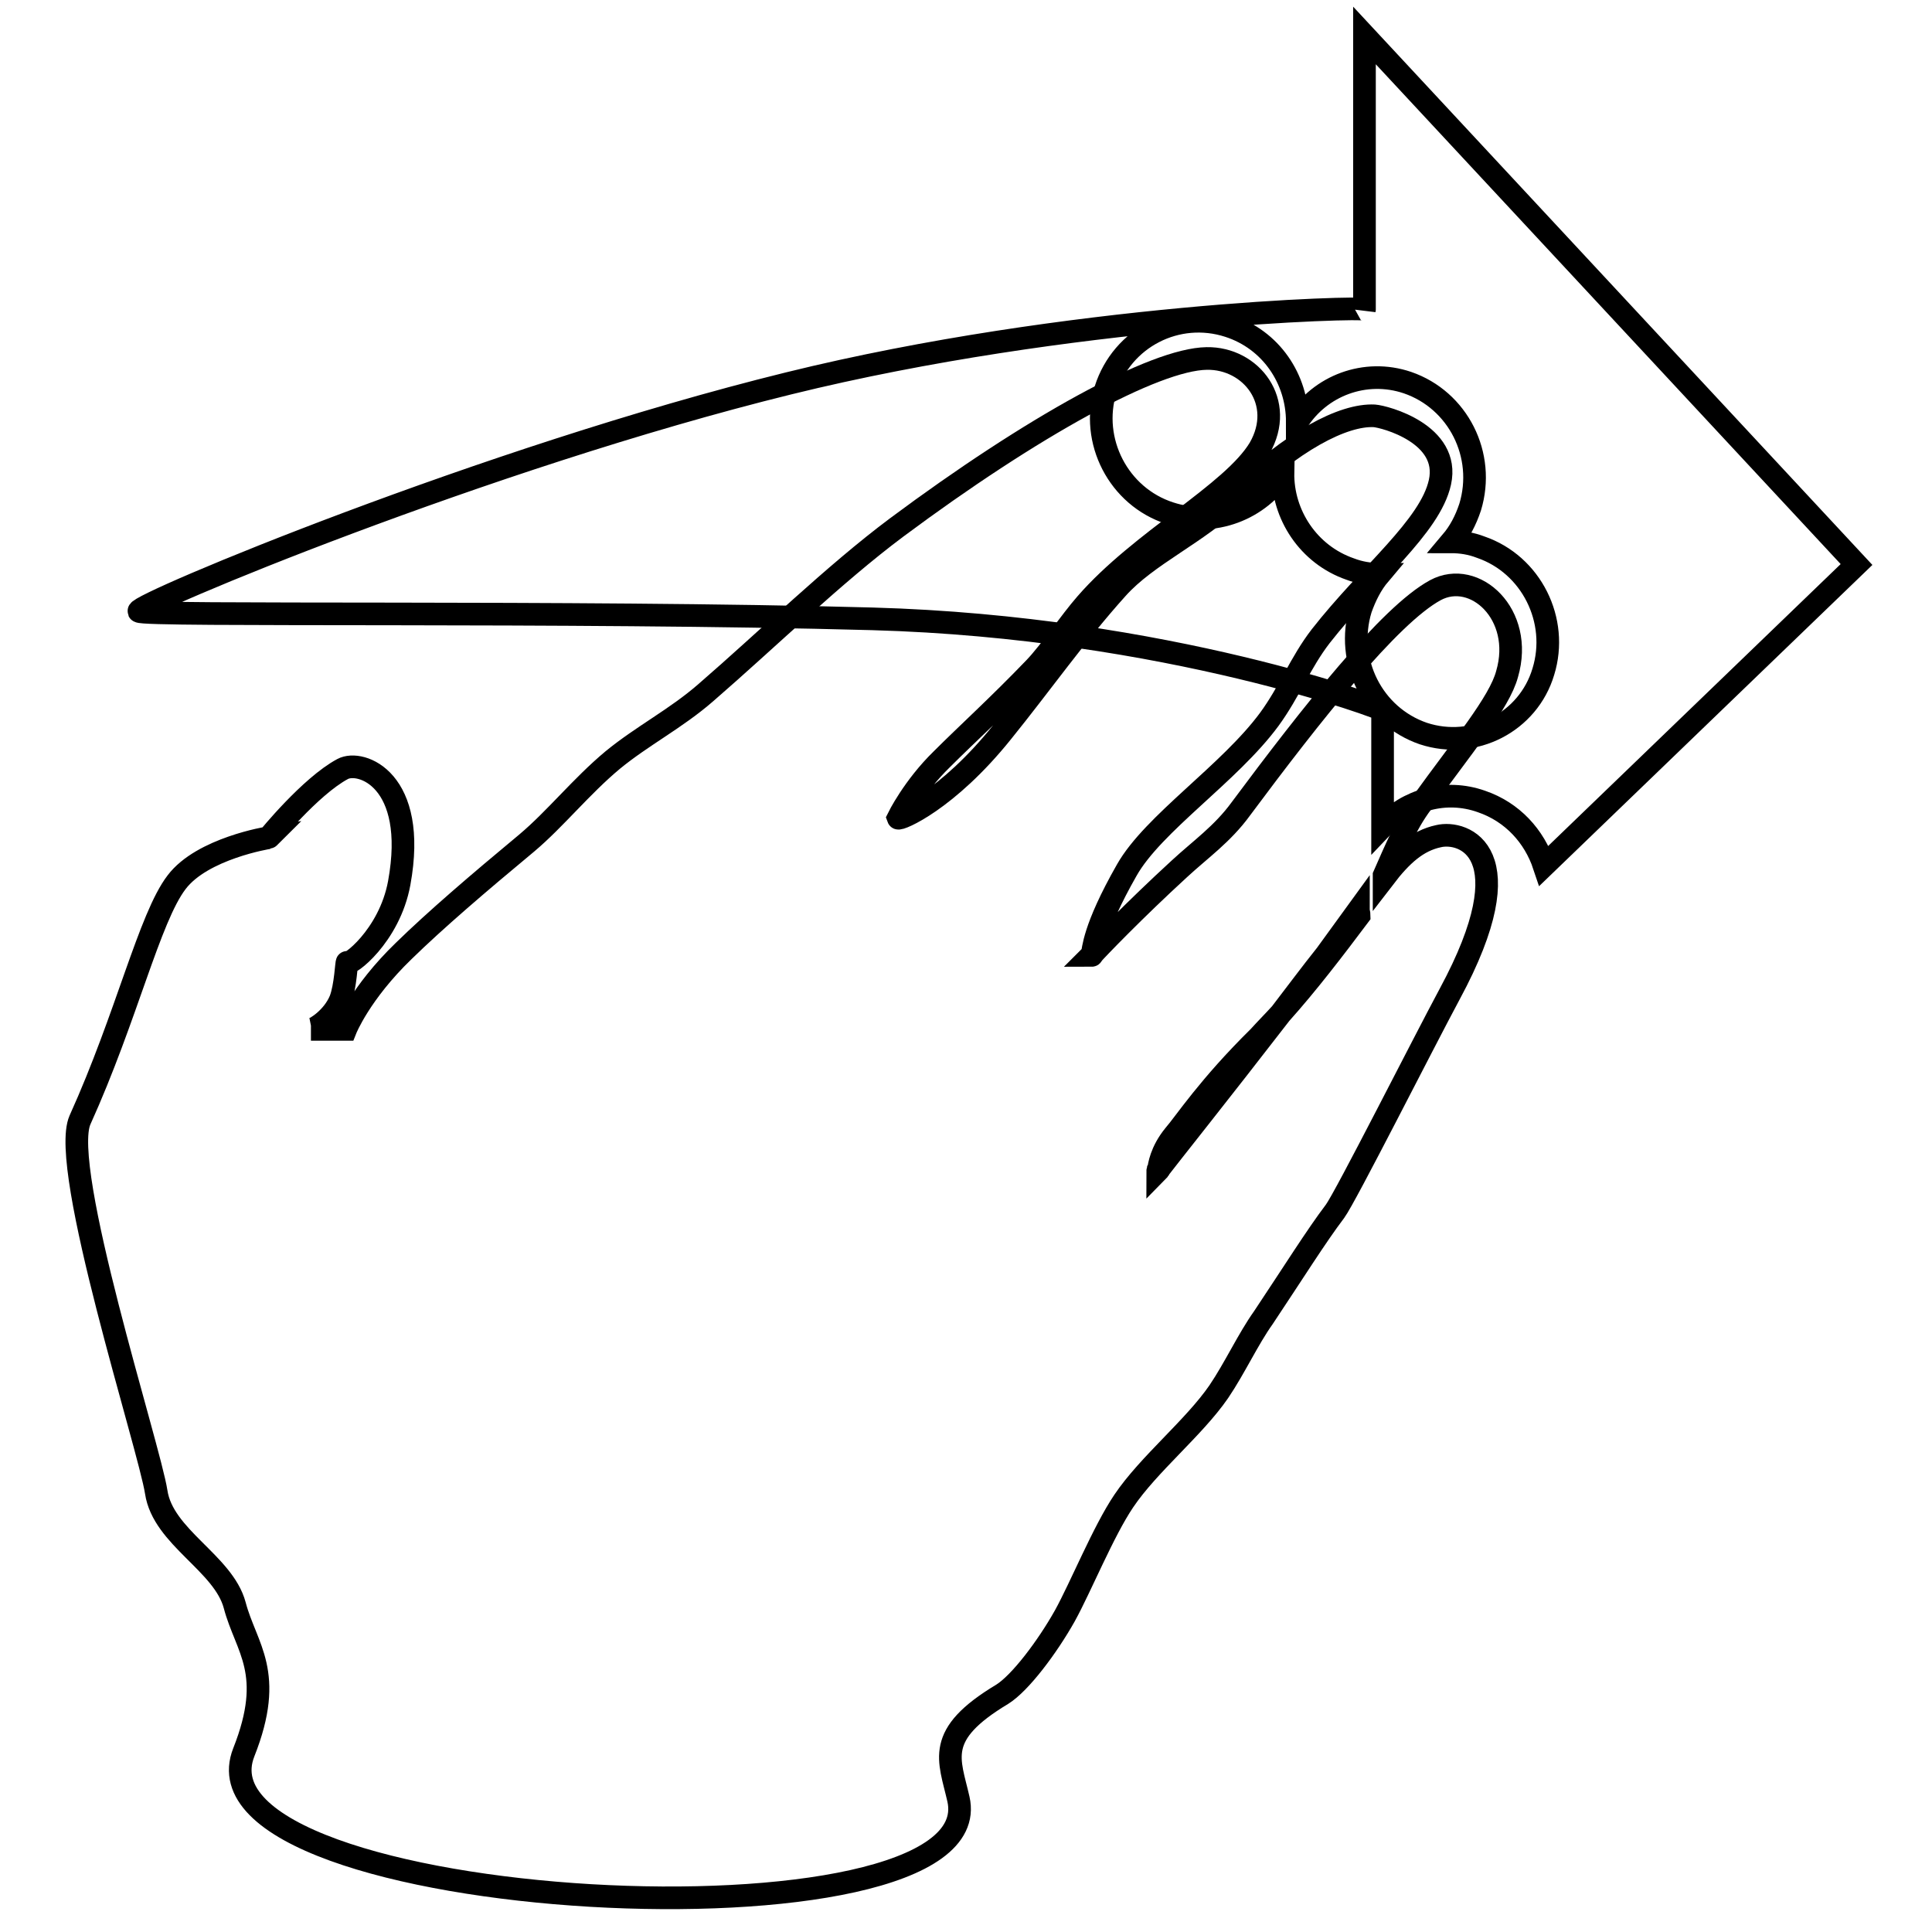 <?xml version="1.0" encoding="utf-8"?>
<!-- Svg Vector Icons : http://www.onlinewebfonts.com/icon -->
<!DOCTYPE svg PUBLIC "-//W3C//DTD SVG 1.1//EN" "http://www.w3.org/Graphics/SVG/1.1/DTD/svg11.dtd">
<svg version="1.1" xmlns="http://www.w3.org/2000/svg" xmlns:xlink="http://www.w3.org/1999/xlink" x="0px" y="0px" viewBox="0 0 256 256" enable-background="new 0 0 256 256" xml:space="preserve">
<g><g><path stroke-width="3" fill-opacity="0" stroke="#000000"  d="M180.8,4.7V41c0.1-0.4-39,0.6-76.3,9.8C64.3,60.7,18,80.1,18.4,81c0.3,0.7,57.4-0.1,97.2,1c39.2,1.1,68.2,12.1,67.6,12.1v15.4c3.3-3.5,8.3-5,13.1-3.3c4.1,1.4,7,4.6,8.3,8.5L246,74.8L180.8,4.7z M188.6,97.2c-6.7-2.3-10.4-9.6-8.3-16.5c0.6-1.7,1.4-3.3,2.5-4.6c-1.3,0-2.6-0.2-3.9-0.7c-5.5-1.9-9-7.2-8.9-12.8c-3.1,4.9-9.2,7.3-15,5.4c-6.8-2.2-10.6-9.6-8.5-16.4c2.2-6.9,9.5-10.6,16.3-8.4c5.6,1.8,9.1,7,9.1,12.7c3-4.8,9-7.1,14.6-5.2c6.7,2.3,10.4,9.6,8.3,16.5c-0.6,1.8-1.4,3.3-2.5,4.6c1.3,0,2.6,0.2,3.9,0.7c6.7,2.3,10.4,9.7,8.3,16.5C202.5,95.7,195.3,99.4,188.6,97.2z"/><path stroke-width="3" fill-opacity="0" stroke="#000000"  d="M188.4,106.4c5.4-7.5,10.3-13.3,11.3-17.1c2.3-7.9-4.3-13.9-9.5-11.1c-6.1,3.3-16.5,16.5-25.8,29c-2.4,3.3-5.4,5.4-8.1,7.9c-6,5.5-10.9,10.6-11.6,11.4c0,0.1,0,0.1-0.1,0.1c0,0,0,0,0.1-0.1c0.2-0.6,0.1-3.3,4.6-11.2c3.5-6.2,13.6-12.8,18.9-20c2.7-3.7,4.1-7.5,6.8-11c6.5-8.3,14.5-14.5,15.8-20.4c1.4-6.4-7.3-8.7-8.7-8.8c-4.1-0.2-10.9,3.3-18.5,10.8C158.7,70.7,152,73.5,148,78c-5.4,6-10.1,12.7-15.2,19c-7.3,9.1-13.7,11.7-13.8,11.4c0,0,2-4.1,5.8-7.8c3.4-3.4,7.6-7.2,12.3-12.1c2.1-2.2,4.7-6.1,6.8-8.5c7.3-8.4,19.4-14.6,23-20.6c3.5-6.1-1.1-12-7-11.9c-6.9,0.1-23.1,9-41.1,22.4c-8.3,6.2-17.1,14.8-25.3,21.9c-3.9,3.4-8.4,5.7-12.3,8.9c-4.2,3.5-7.6,7.8-11.4,11c-6.5,5.4-12.1,10.2-16.3,14.3c-5.8,5.6-7.7,10.4-7.7,10.4l-4.5,0c0,0-0.1,0-0.1,0h0.1c0.5-0.1,2.8-1.5,3.8-3.9c0.7-1.8,0.8-5.1,0.9-5c0,0.7,5.6-3.4,6.9-10.5c2.5-13.7-5.1-16.4-7.5-15.1c-4.3,2.3-9.9,9.2-9.8,9.1c0,0-8.8,1.4-12.2,5.9c-3.6,4.7-6.6,17.8-12.8,31.5c-2.8,6.3,9.2,43.4,10.1,49.3c0.9,6,8.9,9.4,10.4,15c1.5,5.7,5.4,8.9,1.2,19.5c-8.4,21.4,99.4,27.1,94.7,6.2c-1.2-5.3-3.2-8.5,5.8-13.9c2.4-1.5,6-6.3,8.3-10.4c2.1-3.8,5.1-11.2,7.8-15.2c3.3-4.9,9.3-9.7,12.6-14.5c2.1-3.1,3.9-7,5.9-9.8c4-6,7-10.8,9.5-14.1c1.4-1.9,11.6-22.1,15.2-28.8c10.2-18.9,1.8-21.7-1.5-20.9c-2.8,0.6-4.9,2.5-7.2,5.5V116C184.9,112.6,186.3,109.2,188.4,106.4z M169.7,134.3c-7.8,10.1-15.3,19.5-16.2,20.7c0,0.1-0.1,0.2-0.1,0.2c0,0,0-0.1,0.1-0.2c0.1-0.5,0.3-2.4,2.1-4.6c1.4-1.6,4.5-6.4,11.2-13C167.7,136.4,168.7,135.4,169.7,134.3c2-2.6,4-5.3,6-7.8c1.6-2.2,3-4.1,4.3-5.9c0,0.2,0.1,0.5,0.1,0.7C176.8,125.7,173.2,130.4,169.7,134.3z"/></g></g>
</svg>